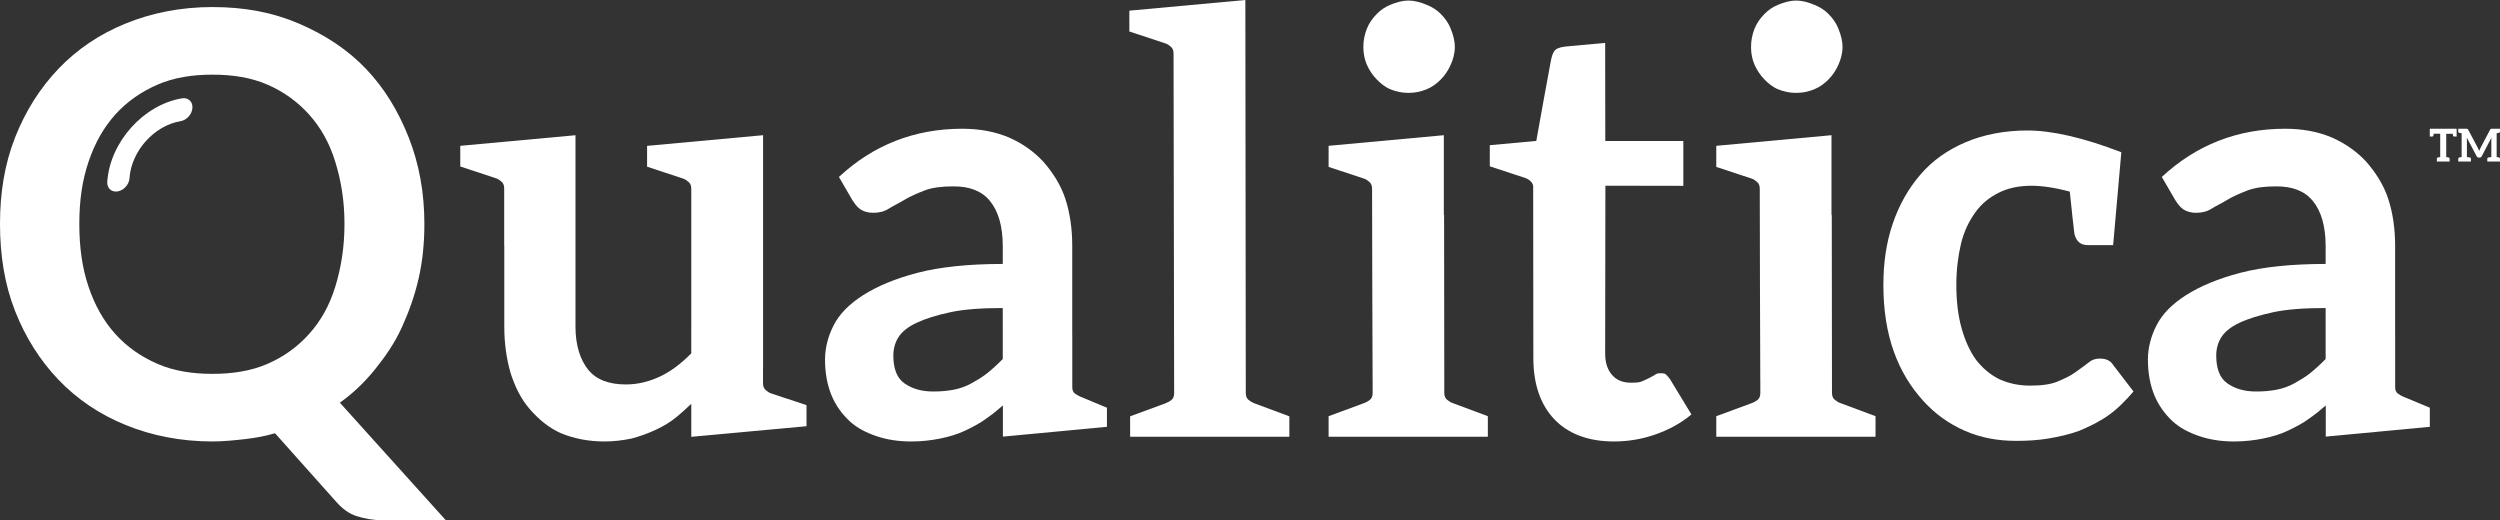 <svg width="173" height="36" viewBox="0 0 173 36" fill="none" xmlns="http://www.w3.org/2000/svg">
<rect x="0" y="0" width="173" height="36" fill="#333333" stroke="none"/>
<path fill-rule="evenodd" clip-rule="evenodd" d="M146.235 25.262C146.035 24.936 145.714 24.814 145.313 24.814C144.993 24.814 144.752 24.896 144.512 25.099C144.272 25.302 143.951 25.506 143.631 25.749C143.31 25.993 142.87 26.197 142.389 26.4C141.908 26.604 141.267 26.685 140.466 26.685C139.665 26.685 138.983 26.522 138.342 26.237C137.701 25.912 137.18 25.464 136.74 24.895C136.299 24.285 135.978 23.552 135.738 22.698C135.498 21.844 135.378 20.827 135.378 19.729C135.378 18.671 135.498 17.735 135.698 16.881C135.899 16.027 136.259 15.294 136.7 14.685C137.141 14.074 137.662 13.668 138.302 13.342C138.943 13.017 139.705 12.854 140.586 12.854C141.267 12.854 142.189 12.976 143.23 13.261C143.391 14.888 143.511 15.864 143.551 16.189C143.671 16.677 143.952 16.962 144.472 16.962L146.229 16.963L146.796 10.535C144.152 9.518 141.988 9.03 140.305 9.03C138.703 9.03 137.261 9.315 136.019 9.843C134.777 10.372 133.735 11.104 132.893 12.081C132.052 13.057 131.411 14.196 130.971 15.498C130.53 16.799 130.33 18.182 130.33 19.728C130.33 21.437 130.57 22.982 131.051 24.325C131.532 25.667 132.213 26.766 133.054 27.701C133.896 28.637 134.857 29.328 135.979 29.816C137.101 30.305 138.263 30.508 139.545 30.508C140.266 30.508 141.027 30.467 141.748 30.345C142.469 30.223 143.191 30.06 143.872 29.816C144.553 29.532 145.234 29.206 145.875 28.759C146.516 28.311 147.077 27.741 147.638 27.091L146.235 25.262Z" fill="white"/>
<path fill-rule="evenodd" clip-rule="evenodd" d="M111.678 30.549C112.68 30.549 113.641 30.387 114.563 30.061C115.484 29.735 116.326 29.288 117.046 28.678L115.564 26.237C115.444 26.075 115.364 25.993 115.284 25.912C115.203 25.83 115.043 25.83 114.883 25.83C114.763 25.83 114.683 25.83 114.563 25.912C114.442 25.993 114.282 26.075 114.122 26.156C113.961 26.237 113.801 26.319 113.601 26.4C113.401 26.481 113.16 26.481 112.84 26.481C112.319 26.481 111.878 26.318 111.558 25.952C111.237 25.586 111.076 25.098 111.077 24.447L111.093 12.851L116.486 12.86V9.758L111.086 9.758L111.077 2.969L108.508 3.203C108.229 3.229 107.854 3.271 107.653 3.434C107.464 3.588 107.372 3.937 107.319 4.213C106.982 5.976 106.635 7.986 106.312 9.752L103.094 10.047V11.508L105.554 12.319C105.789 12.396 106.047 12.598 106.096 12.857L106.108 24.772C106.108 26.562 106.589 27.986 107.55 29.003C108.513 30.021 109.915 30.549 111.678 30.549Z" fill="white"/>
<path fill-rule="evenodd" clip-rule="evenodd" d="M100.674 3.254C100.674 2.807 100.553 2.4 100.393 1.993C100.233 1.587 99.993 1.261 99.712 0.976C99.432 0.691 99.111 0.488 98.71 0.326C98.31 0.163 97.909 0.041 97.469 0.041C97.028 0.041 96.627 0.163 96.227 0.326C95.826 0.488 95.546 0.692 95.265 0.976C94.985 1.261 94.744 1.587 94.584 1.993C94.424 2.4 94.344 2.807 94.344 3.254C94.344 3.702 94.424 4.108 94.584 4.474C94.744 4.84 94.985 5.207 95.265 5.491C95.546 5.776 95.826 6.02 96.227 6.183C96.627 6.346 97.028 6.427 97.469 6.427C97.909 6.427 98.31 6.345 98.71 6.183C99.111 6.02 99.432 5.776 99.712 5.491C99.993 5.207 100.233 4.84 100.393 4.474C100.553 4.108 100.674 3.702 100.674 3.254ZM99.913 14.868V9.356L91.939 10.09V11.55L94.393 12.361C94.541 12.41 94.661 12.502 94.778 12.607C94.892 12.709 94.948 12.858 94.948 13.065C94.948 17.444 94.972 21.818 94.984 26.197C94.968 26.206 94.97 26.216 94.986 26.224L94.987 27.194C94.987 27.396 94.932 27.547 94.827 27.643C94.722 27.738 94.578 27.823 94.396 27.895L91.942 28.799V28.844L91.939 28.844V30.223H102.957V30.213H102.959V28.914L102.957 28.915V28.799L100.531 27.895C100.392 27.844 100.26 27.766 100.133 27.659C100.006 27.552 99.945 27.395 99.945 27.194L99.931 14.868L99.913 14.868Z" fill="white"/>
<path fill-rule="evenodd" clip-rule="evenodd" d="M86.179 0L78.151 0.738V2.179L80.655 3.006C80.802 3.054 80.923 3.147 81.04 3.251C81.154 3.353 81.21 3.502 81.21 3.709L81.251 27.204C81.251 27.406 81.196 27.558 81.091 27.653C80.986 27.748 80.842 27.832 80.66 27.906L78.205 28.809V30.224H89.223V28.925L89.221 28.926V28.809L86.794 27.906C86.656 27.855 86.524 27.777 86.397 27.67C86.269 27.564 86.208 27.407 86.208 27.204L86.179 0Z" fill="white"/>
<path fill-rule="evenodd" clip-rule="evenodd" d="M74.199 23.137V17.004C74.199 15.824 74.039 14.726 73.719 13.749C73.398 12.773 72.837 11.919 72.196 11.187C71.555 10.495 70.754 9.926 69.832 9.519C68.871 9.112 67.789 8.909 66.587 8.909C63.262 8.909 60.417 10.048 58.053 12.245L58.975 13.831C59.135 14.075 59.295 14.319 59.536 14.482C59.776 14.645 60.097 14.726 60.417 14.726C60.818 14.726 61.179 14.645 61.499 14.441C61.819 14.238 62.18 14.075 62.581 13.831C62.981 13.587 63.462 13.384 63.983 13.18C64.504 12.977 65.184 12.896 65.986 12.896C67.108 12.896 67.949 13.221 68.51 13.913C69.071 14.604 69.392 15.621 69.392 17.045V18.265C67.068 18.265 65.065 18.469 63.502 18.875C61.94 19.282 60.698 19.811 59.736 20.421C58.775 21.031 58.094 21.723 57.693 22.503C57.292 23.282 57.092 24.102 57.092 24.882C57.092 25.831 57.252 26.645 57.533 27.336C57.813 28.028 58.254 28.638 58.775 29.126C59.295 29.614 59.937 29.939 60.658 30.184C61.379 30.428 62.18 30.55 63.062 30.55C63.783 30.55 64.464 30.469 65.065 30.346C65.666 30.224 66.227 30.061 66.748 29.817C67.269 29.573 67.829 29.289 68.31 28.922C68.684 28.66 69.038 28.376 69.4 28.056V30.214L76.6 29.537V28.214L74.774 27.454C74.619 27.388 74.485 27.311 74.373 27.224C74.261 27.131 74.202 26.998 74.202 26.808V23.137H74.199ZM69.392 24.841C69.031 25.214 68.671 25.539 68.31 25.831C67.95 26.116 67.589 26.319 67.228 26.523C66.868 26.726 66.427 26.889 65.987 26.97C65.546 27.051 65.105 27.092 64.584 27.092C63.743 27.092 63.102 26.889 62.581 26.523C62.06 26.157 61.819 25.499 61.819 24.597C61.819 24.143 61.94 23.695 62.18 23.322C62.42 22.956 62.821 22.624 63.422 22.34C64.023 22.055 64.824 21.804 65.786 21.601C66.747 21.397 67.949 21.316 69.391 21.316L69.392 24.841Z" fill="white"/>
<path fill-rule="evenodd" clip-rule="evenodd" d="M52.8 25.55L52.805 25.543V9.356H52.804L44.778 10.094V11.535L47.281 12.361C47.429 12.41 47.55 12.503 47.666 12.607C47.78 12.709 47.837 12.859 47.837 13.066L47.837 22.522H47.836V24.449C47.155 25.14 46.474 25.668 45.714 26.034C44.952 26.401 44.151 26.604 43.31 26.604C42.148 26.604 41.267 26.278 40.706 25.587C40.145 24.895 39.824 23.878 39.824 22.617V9.356L39.803 9.359L31.851 10.091V11.521L34.338 12.342C34.485 12.39 34.605 12.482 34.721 12.586C34.834 12.687 34.89 12.835 34.89 13.041V17.011H34.897V22.617C34.897 23.797 35.057 24.854 35.337 25.831C35.658 26.807 36.059 27.62 36.66 28.312C37.261 29.004 37.982 29.614 38.823 29.98C39.705 30.346 40.706 30.549 41.828 30.549C42.509 30.549 43.11 30.468 43.711 30.346C44.312 30.183 44.873 29.98 45.394 29.735C45.914 29.492 46.395 29.207 46.836 28.84C47.17 28.564 47.503 28.263 47.837 27.939V30.228L55.81 29.494V28.034L53.356 27.223C53.208 27.174 53.087 27.081 52.971 26.977C52.857 26.875 52.801 26.725 52.801 26.519V25.55H52.8Z" fill="white"/>
<path fill-rule="evenodd" clip-rule="evenodd" d="M127.502 3.254C127.502 2.807 127.381 2.4 127.221 1.993C127.061 1.587 126.821 1.261 126.54 0.976C126.26 0.691 125.939 0.488 125.538 0.326C125.138 0.163 124.737 0.041 124.296 0.041C123.856 0.041 123.455 0.163 123.055 0.326C122.654 0.488 122.373 0.692 122.093 0.976C121.813 1.261 121.572 1.587 121.412 1.993C121.252 2.4 121.172 2.807 121.172 3.254C121.172 3.702 121.252 4.108 121.412 4.474C121.572 4.84 121.813 5.207 122.093 5.491C122.373 5.776 122.654 6.02 123.055 6.183C123.455 6.346 123.856 6.427 124.296 6.427C124.737 6.427 125.138 6.345 125.538 6.183C125.939 6.02 126.26 5.776 126.54 5.491C126.821 5.207 127.061 4.84 127.221 4.474C127.381 4.108 127.502 3.702 127.502 3.254ZM126.74 14.868V9.356L118.767 10.09V11.55L121.221 12.361C121.369 12.41 121.489 12.502 121.606 12.607C121.72 12.709 121.776 12.858 121.776 13.065C121.776 17.444 121.8 21.818 121.812 26.197C121.796 26.206 121.798 26.216 121.814 26.224L121.815 27.194C121.815 27.396 121.76 27.547 121.655 27.643C121.55 27.738 121.406 27.823 121.224 27.895L118.77 28.799V28.844L118.767 28.844V30.223H129.785V30.213H129.787V28.914L129.785 28.915V28.799L127.359 27.895C127.22 27.844 127.088 27.766 126.961 27.659C126.834 27.552 126.773 27.395 126.773 27.194L126.759 14.868L126.74 14.868Z" fill="white"/>
<path fill-rule="evenodd" clip-rule="evenodd" d="M165.743 23.137V17.004C165.743 15.824 165.582 14.726 165.262 13.749C164.941 12.773 164.381 11.919 163.74 11.187C163.099 10.495 162.297 9.926 161.376 9.519C160.414 9.112 159.333 8.909 158.131 8.909C154.805 8.909 151.961 10.048 149.597 12.245L150.518 13.831C150.679 14.075 150.839 14.319 151.079 14.482C151.319 14.645 151.64 14.726 151.961 14.726C152.361 14.726 152.722 14.645 153.042 14.441C153.363 14.238 153.723 14.075 154.124 13.831C154.525 13.587 155.006 13.384 155.526 13.18C156.047 12.977 156.728 12.896 157.53 12.896C158.651 12.896 159.493 13.221 160.054 13.913C160.615 14.604 160.935 15.621 160.935 17.045V18.265C158.612 18.265 156.608 18.469 155.046 18.875C153.483 19.282 152.241 19.811 151.28 20.421C150.318 21.031 149.637 21.723 149.237 22.503C148.836 23.282 148.635 24.102 148.635 24.882C148.635 25.831 148.796 26.645 149.076 27.336C149.357 28.028 149.797 28.638 150.318 29.126C150.839 29.614 151.48 29.939 152.201 30.184C152.923 30.428 153.724 30.55 154.605 30.55C155.327 30.55 156.008 30.469 156.609 30.346C157.21 30.224 157.771 30.061 158.291 29.817C158.812 29.573 159.373 29.289 159.854 28.922C160.228 28.66 160.581 28.376 160.943 28.056V30.214L168.143 29.537V28.214L166.318 27.454C166.163 27.388 166.028 27.311 165.916 27.224C165.804 27.131 165.745 26.998 165.745 26.808V23.137H165.743ZM160.935 24.841C160.574 25.214 160.214 25.539 159.853 25.831C159.493 26.116 159.132 26.319 158.772 26.523C158.411 26.726 157.97 26.889 157.53 26.97C157.089 27.051 156.648 27.092 156.127 27.092C155.286 27.092 154.645 26.889 154.124 26.523C153.603 26.157 153.363 25.499 153.363 24.597C153.363 24.143 153.483 23.695 153.723 23.322C153.964 22.956 154.364 22.624 154.965 22.34C155.566 22.055 156.368 21.804 157.329 21.601C158.291 21.397 159.493 21.316 160.935 21.316V24.841Z" fill="white"/>
<path fill-rule="evenodd" clip-rule="evenodd" d="M168.142 8.909V9.446H168.321C168.361 9.446 168.383 9.424 168.392 9.386C168.395 9.367 168.402 9.323 168.408 9.254H168.862V10.867C168.825 10.873 168.794 10.88 168.772 10.883C168.751 10.886 168.735 10.892 168.726 10.892C168.717 10.892 168.711 10.895 168.707 10.895C168.655 10.908 168.63 10.939 168.63 10.993V11.178H169.514V10.993C169.514 10.939 169.486 10.908 169.434 10.895C169.431 10.895 169.424 10.892 169.415 10.892C169.406 10.892 169.39 10.886 169.369 10.883C169.347 10.88 169.316 10.873 169.279 10.867V9.257H169.733C169.74 9.327 169.746 9.367 169.749 9.386C169.758 9.424 169.783 9.446 169.823 9.446H169.999V8.909H168.142ZM172.923 9.192C172.975 9.179 173 9.148 173 9.094V8.909H172.453C172.434 8.909 172.419 8.912 172.407 8.912C172.394 8.912 172.382 8.915 172.37 8.919C172.357 8.922 172.348 8.931 172.339 8.941C172.329 8.95 172.323 8.963 172.314 8.978L171.653 10.233C171.634 10.268 171.619 10.302 171.603 10.34C171.588 10.378 171.575 10.412 171.56 10.45C171.544 10.412 171.529 10.374 171.514 10.34C171.498 10.306 171.486 10.271 171.467 10.236L170.8 8.978C170.79 8.963 170.781 8.95 170.772 8.941C170.763 8.931 170.756 8.922 170.744 8.919C170.735 8.915 170.719 8.912 170.707 8.912C170.695 8.912 170.676 8.909 170.658 8.909H170.111V9.094C170.111 9.148 170.135 9.179 170.188 9.192C170.191 9.192 170.197 9.192 170.206 9.195C170.216 9.195 170.231 9.201 170.253 9.204C170.274 9.207 170.308 9.214 170.345 9.22V10.867C170.308 10.873 170.274 10.88 170.253 10.883C170.231 10.886 170.216 10.889 170.206 10.892C170.197 10.895 170.191 10.895 170.188 10.895C170.135 10.908 170.111 10.939 170.111 10.993V11.178H170.988V10.993C170.988 10.939 170.963 10.908 170.911 10.895C170.905 10.895 170.84 10.886 170.71 10.867V9.712C170.71 9.684 170.71 9.653 170.707 9.621C170.704 9.59 170.704 9.556 170.701 9.521L171.384 10.811C171.399 10.839 171.421 10.864 171.446 10.88C171.47 10.895 171.498 10.905 171.532 10.905H171.588C171.622 10.905 171.65 10.895 171.674 10.88C171.699 10.864 171.721 10.839 171.736 10.811L172.41 9.524C172.407 9.559 172.404 9.593 172.404 9.625C172.404 9.656 172.4 9.684 172.4 9.712V10.867C172.274 10.886 172.206 10.895 172.2 10.895C172.147 10.908 172.122 10.939 172.122 10.993V11.178H173V10.993C173 10.939 172.975 10.908 172.923 10.895C172.92 10.895 172.913 10.892 172.904 10.892C172.895 10.892 172.879 10.886 172.858 10.883C172.836 10.88 172.805 10.873 172.768 10.867V9.22C172.805 9.214 172.836 9.207 172.858 9.204C172.879 9.201 172.895 9.195 172.904 9.195C172.913 9.195 172.92 9.192 172.923 9.192Z" fill="white"/>
<path fill-rule="evenodd" clip-rule="evenodd" d="M29.367 15.498C29.367 13.342 29.007 11.349 28.285 9.519C27.564 7.688 26.603 6.102 25.321 4.759C24.038 3.417 22.476 2.4 20.673 1.627C18.87 0.854 16.907 0.488 14.704 0.488C12.5 0.488 10.497 0.895 8.694 1.627C6.891 2.359 5.329 3.417 4.046 4.759C2.764 6.102 1.763 7.688 1.041 9.519C0.32 11.35 0 13.342 0 15.498C0 17.654 0.321 19.689 1.042 21.519C1.763 23.349 2.765 24.936 4.047 26.278C5.329 27.621 6.892 28.678 8.694 29.41C10.497 30.143 12.501 30.549 14.704 30.549C15.465 30.549 16.226 30.468 16.948 30.387C17.669 30.305 18.35 30.183 19.031 29.98L23.278 34.739C23.719 35.227 24.159 35.553 24.68 35.715C25.201 35.878 25.802 36 26.443 36H30.85L23.518 27.865C24.439 27.214 25.241 26.441 25.962 25.546C26.683 24.651 27.324 23.715 27.805 22.658C28.286 21.6 28.686 20.502 28.967 19.281C29.247 18.061 29.367 16.8 29.367 15.498ZM23.838 15.498C23.838 17.126 23.598 18.549 23.198 19.851C22.797 21.153 22.196 22.21 21.395 23.105C20.593 24 19.632 24.692 18.51 25.18C17.388 25.668 16.106 25.871 14.704 25.871C13.302 25.871 12.02 25.668 10.898 25.18C9.776 24.692 8.774 24 7.973 23.105C7.172 22.21 6.571 21.153 6.13 19.851C5.689 18.549 5.489 17.126 5.489 15.498C5.489 13.871 5.689 12.488 6.13 11.186C6.571 9.885 7.172 8.827 7.973 7.932C8.774 7.037 9.776 6.346 10.898 5.858C12.02 5.369 13.302 5.166 14.704 5.166C16.106 5.166 17.388 5.37 18.51 5.858C19.632 6.346 20.593 7.038 21.395 7.932C22.196 8.827 22.797 9.885 23.198 11.186C23.598 12.488 23.838 13.871 23.838 15.498Z" fill="white"/>
<path fill-rule="evenodd" clip-rule="evenodd" d="M8.444 13.135C8.349 13.19 8.246 13.229 8.14 13.246C7.715 13.316 7.394 13.018 7.423 12.581C7.607 9.834 9.929 7.243 12.599 6.804C13.024 6.734 13.345 7.032 13.316 7.469C13.287 7.906 12.918 8.317 12.494 8.386C10.671 8.686 9.087 10.454 8.962 12.328C8.94 12.656 8.728 12.969 8.444 13.135Z" fill="white"/>
</svg>
